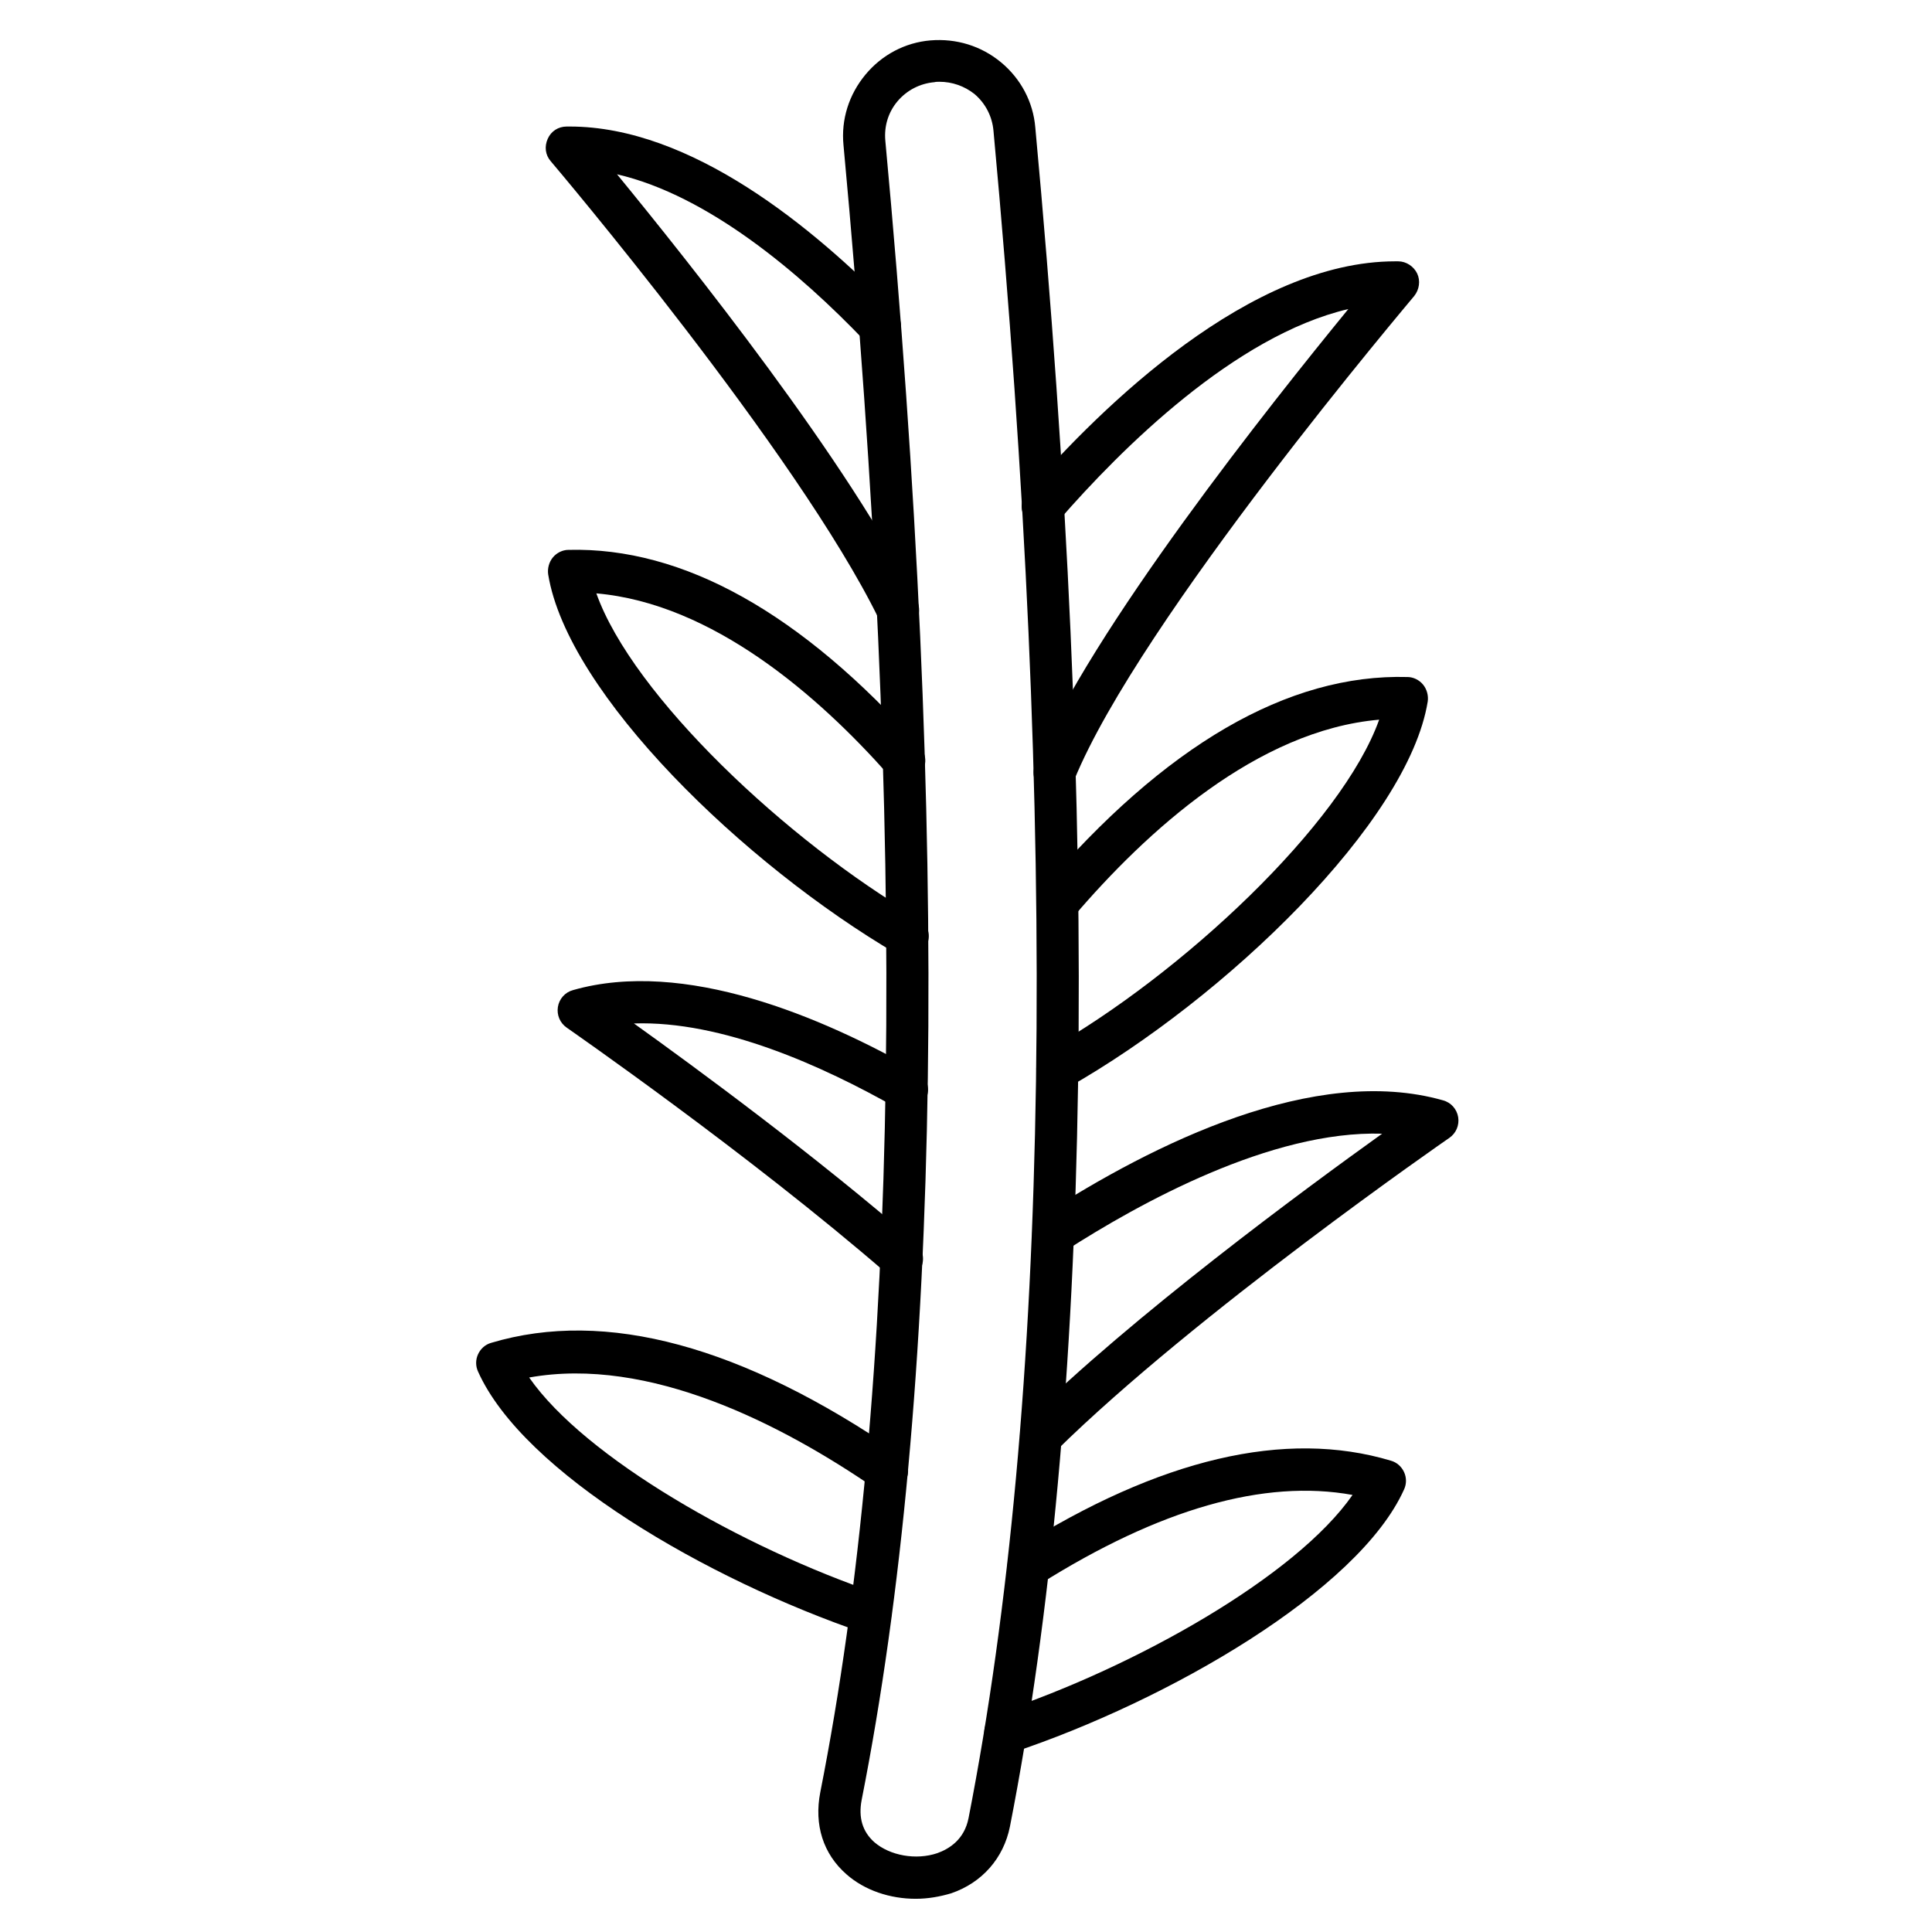 <?xml version="1.0" encoding="UTF-8"?>
<!-- Uploaded to: ICON Repo, www.iconrepo.com, Generator: ICON Repo Mixer Tools -->
<svg fill="#000000" width="800px" height="800px" version="1.1" viewBox="144 144 512 512" xmlns="http://www.w3.org/2000/svg">
 <g>
  <path d="m386.68 647.2c-6.828 0-13.547-2.238-18.359-6.492-6.156-5.375-8.621-13.098-6.941-21.719 21.047-106.47 23.176-253.36 6.156-436.52-0.672-6.828 1.457-13.434 5.82-18.695 4.367-5.262 10.523-8.508 17.242-9.07 6.828-0.559 13.434 1.457 18.695 5.82 5.262 4.367 8.508 10.523 9.07 17.242 17.352 187.3 15.113 338.89-6.719 450.29-1.68 8.398-7.391 14.891-15.562 17.688-3.019 0.898-6.156 1.457-9.402 1.457zm6.269-481.53c-0.449 0-0.895 0-1.344 0.113-3.805 0.336-7.277 2.129-9.742 5.039-2.465 2.91-3.582 6.606-3.246 10.41 17.129 184.28 15.004 332.18-6.269 439.77-0.895 4.703 0.223 8.398 3.359 11.195 4.141 3.582 11.082 4.812 16.684 2.91 3.137-1.121 7.164-3.582 8.285-9.293 21.609-110.39 23.848-260.86 6.606-447.16-0.336-3.805-2.129-7.277-5.039-9.742-2.688-2.125-5.934-3.242-9.293-3.242z"/>
  <path d="m424.29 432.8c-1.902 0-3.805-1.008-4.926-2.801-1.566-2.688-0.559-6.156 2.129-7.613 35.715-20.152 78.145-60.008 88-87.664-32.242 2.801-61.578 29.445-81.059 52.285-2.016 2.352-5.484 2.574-7.836 0.672-2.352-2.016-2.574-5.484-0.672-7.836 32.691-38.289 65.383-57.324 97.066-56.426 1.566 0 3.137 0.785 4.141 2.016 1.008 1.23 1.457 2.91 1.23 4.477-5.148 31.906-53.516 78.594-95.387 102.33-0.895 0.34-1.793 0.562-2.688 0.562z"/>
  <path d="m423.51 354.32c-0.672 0-1.457-0.113-2.129-0.449-2.91-1.121-4.254-4.477-3.023-7.277 14.441-35.379 62.809-96.059 82.961-120.69-30.117 7.055-60.234 37.059-76.691 55.98-2.016 2.352-5.598 2.574-7.949 0.559-2.352-2.016-2.574-5.598-0.559-7.949 20.039-22.953 59.227-61.242 97.629-61.242h0.785c2.129 0 4.141 1.344 5.039 3.246 0.895 1.902 0.559 4.254-0.785 5.934-0.672 0.895-72.773 85.758-90.125 128.3-0.785 2.356-2.91 3.586-5.152 3.586z"/>
  <path d="m381.97 311.21c-2.129 0-4.031-1.121-5.039-3.137-21.609-44.223-86.32-120.58-86.992-121.36-1.457-1.68-1.68-3.918-0.785-5.934s2.801-3.246 5.039-3.246h0.785c32.02 0 64.488 26.535 86.207 48.926 2.129 2.238 2.129 5.711-0.113 7.949-2.238 2.129-5.711 2.129-7.949-0.113-17.125-17.91-41.422-38.508-65.605-44.105 18.809 22.953 62.023 77.027 79.488 112.96 1.344 2.801 0.223 6.156-2.574 7.5-0.781 0.336-1.566 0.559-2.461 0.559z"/>
  <path d="m384.55 397.65c-1.008 0-1.902-0.223-2.801-0.785-40.527-23.734-87.328-68.965-92.477-100.65-0.223-1.566 0.223-3.246 1.23-4.477s2.574-2.016 4.141-2.016c30.34-0.785 61.688 16.684 93.148 52.059 2.016 2.352 1.902 5.82-0.449 7.949-2.352 2.016-5.82 1.902-7.949-0.449-18.578-20.938-46.566-45.344-77.355-48.031 9.629 27.094 50.605 65.719 85.312 85.984 2.688 1.566 3.582 5.039 2.016 7.613-1.008 1.902-2.91 2.801-4.816 2.801z"/>
  <path d="m419.93 530.09c-1.457 0-2.91-0.559-4.031-1.68-2.129-2.238-2.129-5.711 0.113-7.949 28.215-27.766 73.332-61.016 94.27-76.02-29.445-0.895-64.266 18.359-84.082 31.125-2.574 1.68-6.047 0.895-7.727-1.68s-0.895-6.047 1.68-7.727c29.781-19.258 72.324-40.191 106.25-30.562 2.129 0.559 3.695 2.352 4.031 4.477 0.336 2.129-0.559 4.254-2.352 5.484-0.672 0.449-67.285 46.574-104.12 82.848-1.227 1.125-2.684 1.684-4.027 1.684z"/>
  <path d="m382.98 483.07c-1.344 0-2.574-0.449-3.695-1.344-36.945-32.02-84.641-65.047-85.086-65.383-1.793-1.23-2.688-3.359-2.352-5.484 0.336-2.129 1.902-3.918 4.031-4.477 29.445-8.398 65.941 7.055 91.246 21.496 2.688 1.566 3.582 4.926 2.129 7.613-1.566 2.688-4.926 3.582-7.613 2.129-19.703-11.195-46.352-23.176-69.637-22.391 16.57 11.867 48.254 35.156 74.676 58.105 2.352 2.016 2.574 5.598 0.559 7.949-1.121 1.113-2.691 1.785-4.258 1.785z"/>
  <path d="m410.41 608.69c-2.352 0-4.477-1.457-5.262-3.805-1.008-2.91 0.559-6.156 3.582-7.055 36.164-12.09 78.707-36.051 93.707-57.656-23.398-4.254-51.164 3.695-82.848 23.625-2.574 1.68-6.047 0.895-7.727-1.793-1.68-2.574-0.895-6.047 1.793-7.727 37.73-23.734 70.98-31.57 98.969-23.176 1.566 0.449 2.801 1.566 3.469 3.023 0.672 1.457 0.672 3.137 0 4.59-12.09 26.871-62.473 55.98-103.79 69.75-0.668 0.109-1.34 0.223-1.898 0.223z"/>
  <path d="m374.81 577.12c-0.559 0-1.23-0.113-1.793-0.336-41.762-14.219-90.352-42.543-102.33-69.301-0.672-1.457-0.672-3.137 0-4.59 0.672-1.457 1.902-2.574 3.469-3.023 30.34-9.07 66.613 0.785 108.04 29.223 2.574 1.793 3.246 5.262 1.457 7.836-1.793 2.574-5.262 3.246-7.836 1.457-24.629-16.906-59.785-35.043-91.582-29.332 14.777 21.273 56.652 45.117 92.254 57.211 2.91 1.008 4.477 4.141 3.469 7.055-0.559 2.344-2.797 3.801-5.148 3.801z"/>
 </g>
</svg>